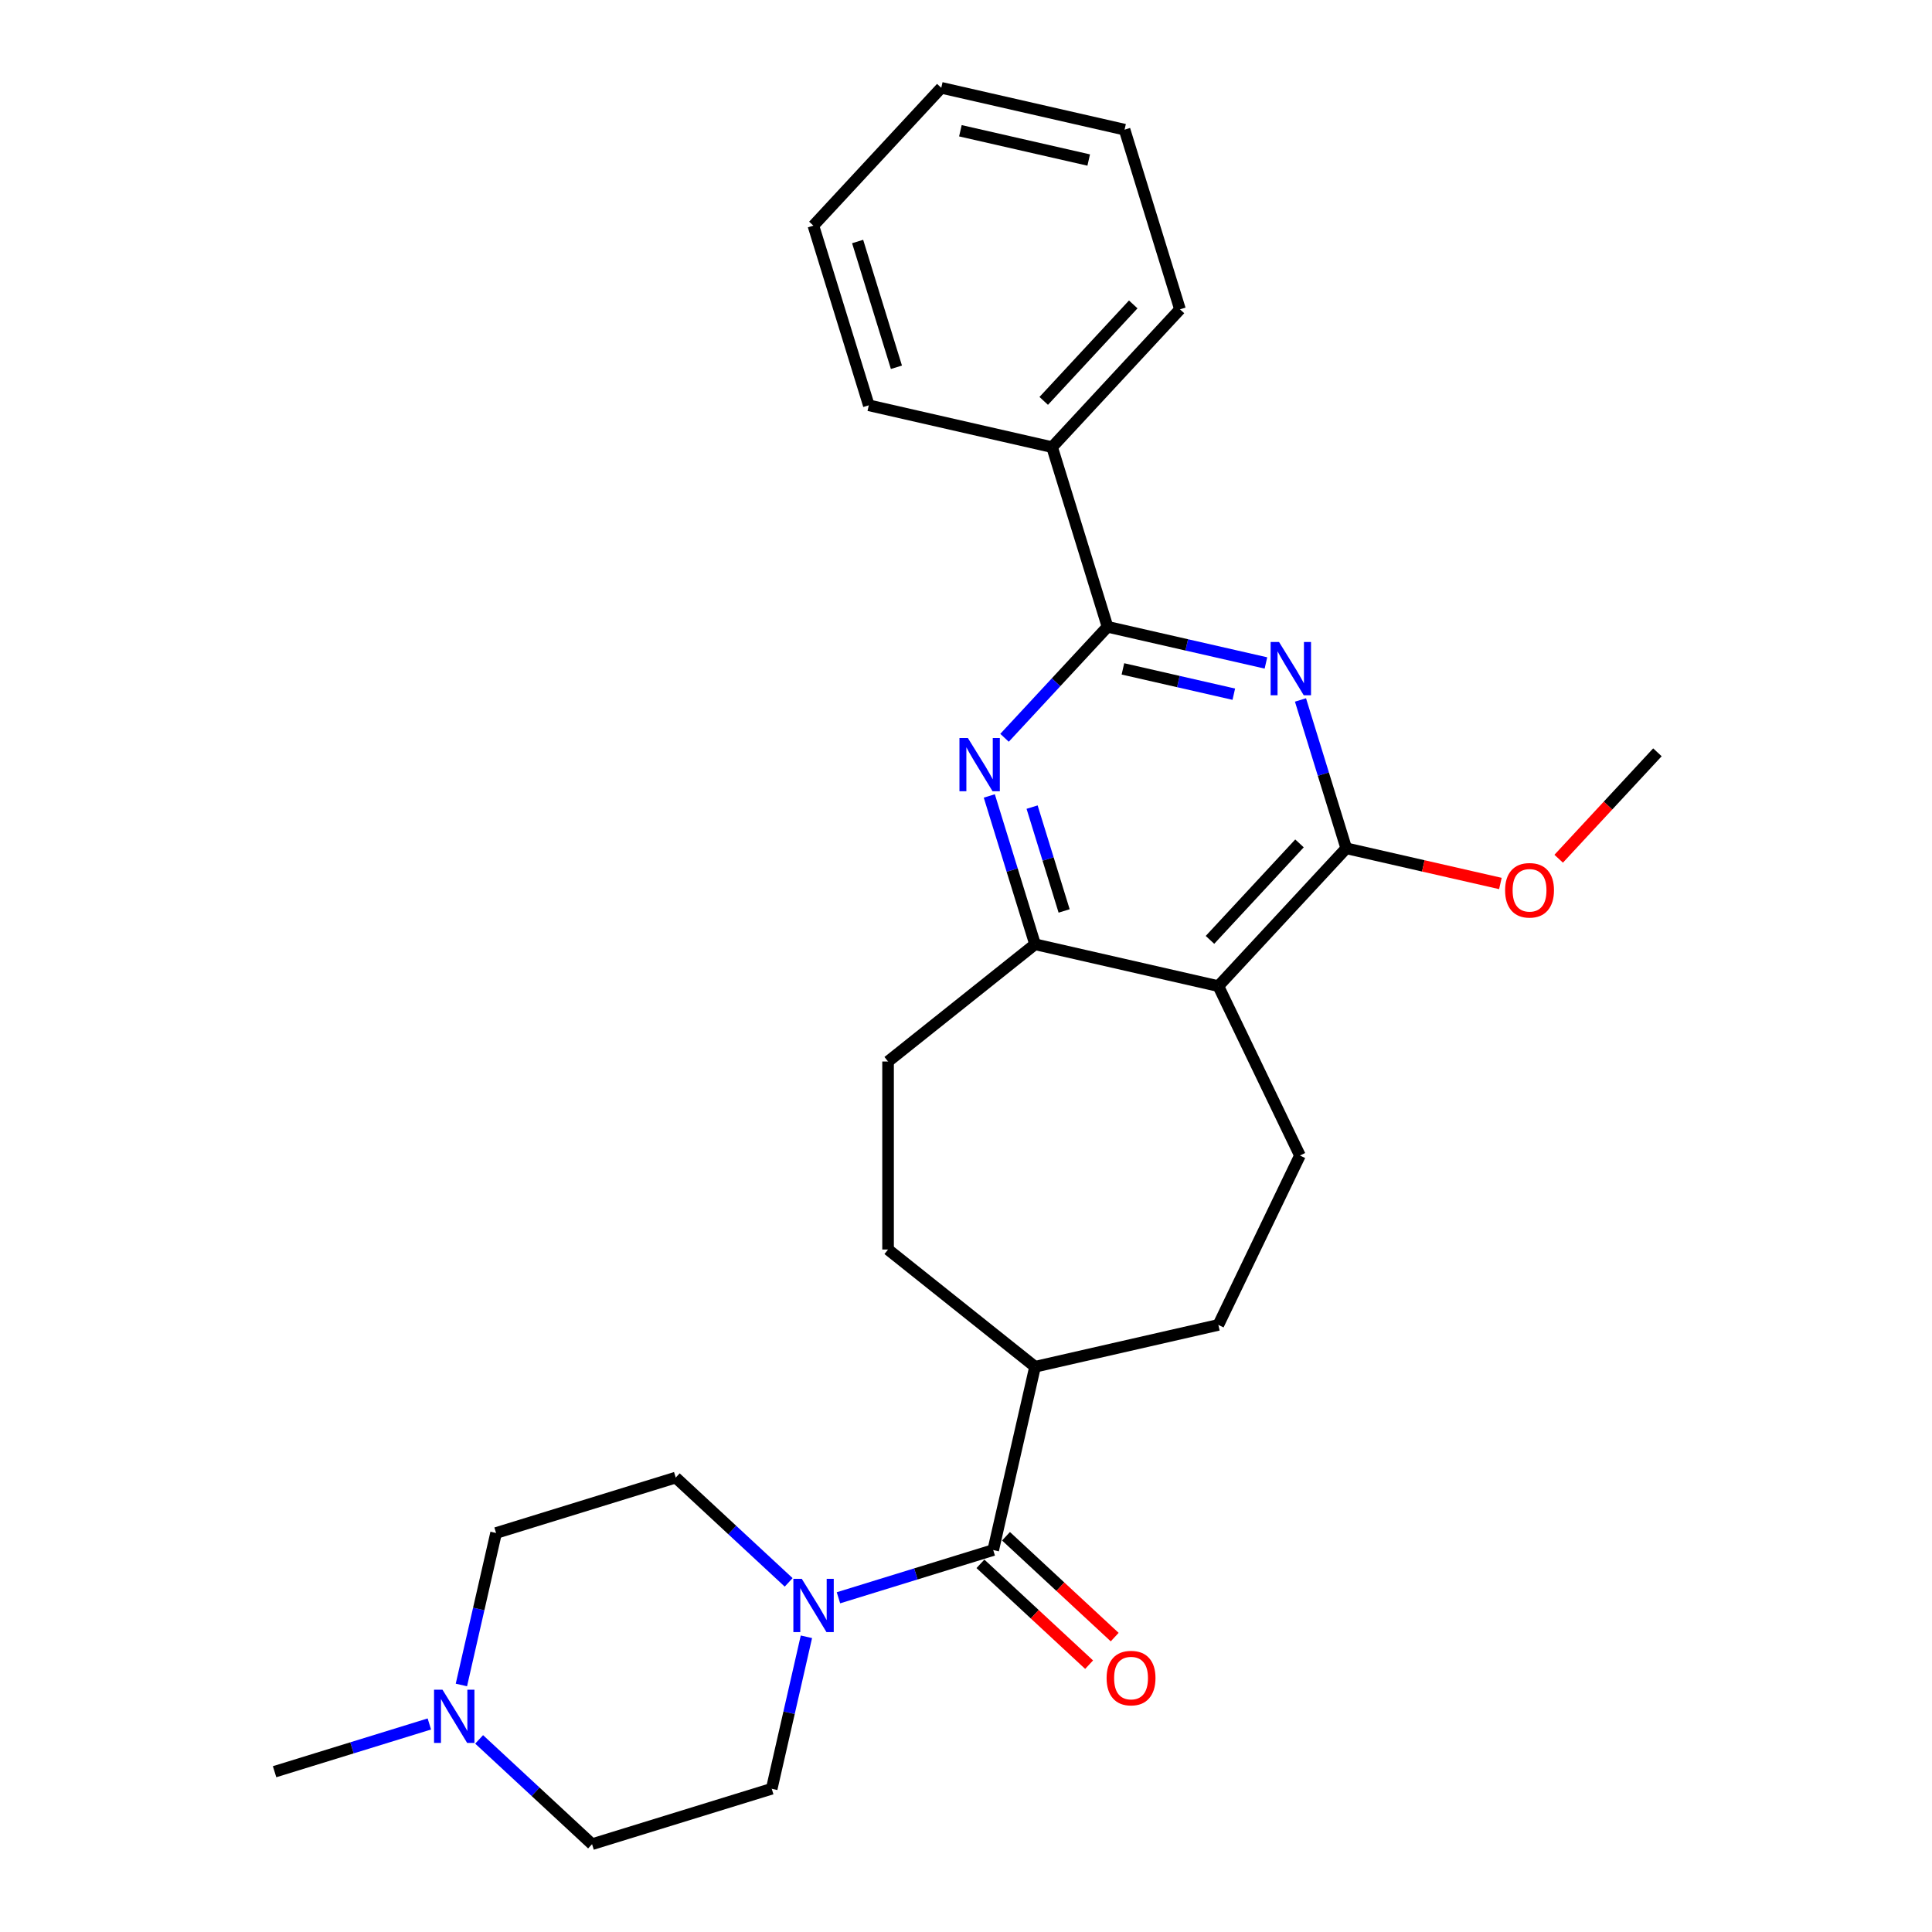 <?xml version='1.0' encoding='iso-8859-1'?>
<svg version='1.1' baseProfile='full'
              xmlns='http://www.w3.org/2000/svg'
                      xmlns:rdkit='http://www.rdkit.org/xml'
                      xmlns:xlink='http://www.w3.org/1999/xlink'
                  xml:space='preserve'
width='1000px' height='1000px' viewBox='0 0 1000 1000'>
<!-- END OF HEADER -->
<rect style='opacity:1.0;fill:#FFFFFF;stroke:none' width='1000' height='1000' x='0' y='0'> </rect>
<path class='bond-0' d='M 655.243,343.145 L 614.247,333.788' style='fill:none;fill-rule:evenodd;stroke:#0000FF;stroke-width:6px;stroke-linecap:butt;stroke-linejoin:miter;stroke-opacity:1' />
<path class='bond-0' d='M 614.247,333.788 L 573.252,324.431' style='fill:none;fill-rule:evenodd;stroke:#000000;stroke-width:6px;stroke-linecap:butt;stroke-linejoin:miter;stroke-opacity:1' />
<path class='bond-0' d='M 638.613,359.313 L 609.916,352.763' style='fill:none;fill-rule:evenodd;stroke:#0000FF;stroke-width:6px;stroke-linecap:butt;stroke-linejoin:miter;stroke-opacity:1' />
<path class='bond-0' d='M 609.916,352.763 L 581.219,346.213' style='fill:none;fill-rule:evenodd;stroke:#000000;stroke-width:6px;stroke-linecap:butt;stroke-linejoin:miter;stroke-opacity:1' />
<path class='bond-2' d='M 673.128,362.298 L 684.97,400.688' style='fill:none;fill-rule:evenodd;stroke:#0000FF;stroke-width:6px;stroke-linecap:butt;stroke-linejoin:miter;stroke-opacity:1' />
<path class='bond-2' d='M 684.97,400.688 L 696.811,439.077' style='fill:none;fill-rule:evenodd;stroke:#000000;stroke-width:6px;stroke-linecap:butt;stroke-linejoin:miter;stroke-opacity:1' />
<path class='bond-3' d='M 573.252,324.431 L 546.598,353.156' style='fill:none;fill-rule:evenodd;stroke:#000000;stroke-width:6px;stroke-linecap:butt;stroke-linejoin:miter;stroke-opacity:1' />
<path class='bond-3' d='M 546.598,353.156 L 519.945,381.882' style='fill:none;fill-rule:evenodd;stroke:#0000FF;stroke-width:6px;stroke-linecap:butt;stroke-linejoin:miter;stroke-opacity:1' />
<path class='bond-11' d='M 573.252,324.431 L 544.567,231.439' style='fill:none;fill-rule:evenodd;stroke:#000000;stroke-width:6px;stroke-linecap:butt;stroke-linejoin:miter;stroke-opacity:1' />
<path class='bond-1' d='M 630.62,510.415 L 696.811,439.077' style='fill:none;fill-rule:evenodd;stroke:#000000;stroke-width:6px;stroke-linecap:butt;stroke-linejoin:miter;stroke-opacity:1' />
<path class='bond-1' d='M 626.281,486.476 L 672.615,436.54' style='fill:none;fill-rule:evenodd;stroke:#000000;stroke-width:6px;stroke-linecap:butt;stroke-linejoin:miter;stroke-opacity:1' />
<path class='bond-4' d='M 630.62,510.415 L 535.745,488.76' style='fill:none;fill-rule:evenodd;stroke:#000000;stroke-width:6px;stroke-linecap:butt;stroke-linejoin:miter;stroke-opacity:1' />
<path class='bond-7' d='M 630.62,510.415 L 672.844,598.093' style='fill:none;fill-rule:evenodd;stroke:#000000;stroke-width:6px;stroke-linecap:butt;stroke-linejoin:miter;stroke-opacity:1' />
<path class='bond-19' d='M 696.811,439.077 L 736.707,448.183' style='fill:none;fill-rule:evenodd;stroke:#000000;stroke-width:6px;stroke-linecap:butt;stroke-linejoin:miter;stroke-opacity:1' />
<path class='bond-19' d='M 736.707,448.183 L 776.603,457.289' style='fill:none;fill-rule:evenodd;stroke:#FF0000;stroke-width:6px;stroke-linecap:butt;stroke-linejoin:miter;stroke-opacity:1' />
<path class='bond-27' d='M 512.061,411.981 L 523.903,450.37' style='fill:none;fill-rule:evenodd;stroke:#0000FF;stroke-width:6px;stroke-linecap:butt;stroke-linejoin:miter;stroke-opacity:1' />
<path class='bond-27' d='M 523.903,450.37 L 535.745,488.76' style='fill:none;fill-rule:evenodd;stroke:#000000;stroke-width:6px;stroke-linecap:butt;stroke-linejoin:miter;stroke-opacity:1' />
<path class='bond-27' d='M 534.212,417.761 L 542.501,444.633' style='fill:none;fill-rule:evenodd;stroke:#0000FF;stroke-width:6px;stroke-linecap:butt;stroke-linejoin:miter;stroke-opacity:1' />
<path class='bond-27' d='M 542.501,444.633 L 550.79,471.506' style='fill:none;fill-rule:evenodd;stroke:#000000;stroke-width:6px;stroke-linecap:butt;stroke-linejoin:miter;stroke-opacity:1' />
<path class='bond-14' d='M 535.745,488.76 L 459.66,549.435' style='fill:none;fill-rule:evenodd;stroke:#000000;stroke-width:6px;stroke-linecap:butt;stroke-linejoin:miter;stroke-opacity:1' />
<path class='bond-5' d='M 514.09,802.301 L 535.745,707.426' style='fill:none;fill-rule:evenodd;stroke:#000000;stroke-width:6px;stroke-linecap:butt;stroke-linejoin:miter;stroke-opacity:1' />
<path class='bond-6' d='M 514.09,802.301 L 474.036,814.656' style='fill:none;fill-rule:evenodd;stroke:#000000;stroke-width:6px;stroke-linecap:butt;stroke-linejoin:miter;stroke-opacity:1' />
<path class='bond-6' d='M 474.036,814.656 L 433.982,827.011' style='fill:none;fill-rule:evenodd;stroke:#0000FF;stroke-width:6px;stroke-linecap:butt;stroke-linejoin:miter;stroke-opacity:1' />
<path class='bond-10' d='M 507.471,809.435 L 535.597,835.533' style='fill:none;fill-rule:evenodd;stroke:#000000;stroke-width:6px;stroke-linecap:butt;stroke-linejoin:miter;stroke-opacity:1' />
<path class='bond-10' d='M 535.597,835.533 L 563.724,861.631' style='fill:none;fill-rule:evenodd;stroke:#FF0000;stroke-width:6px;stroke-linecap:butt;stroke-linejoin:miter;stroke-opacity:1' />
<path class='bond-10' d='M 520.709,795.168 L 548.836,821.265' style='fill:none;fill-rule:evenodd;stroke:#000000;stroke-width:6px;stroke-linecap:butt;stroke-linejoin:miter;stroke-opacity:1' />
<path class='bond-10' d='M 548.836,821.265 L 576.962,847.363' style='fill:none;fill-rule:evenodd;stroke:#FF0000;stroke-width:6px;stroke-linecap:butt;stroke-linejoin:miter;stroke-opacity:1' />
<path class='bond-12' d='M 417.397,847.198 L 408.42,886.53' style='fill:none;fill-rule:evenodd;stroke:#0000FF;stroke-width:6px;stroke-linecap:butt;stroke-linejoin:miter;stroke-opacity:1' />
<path class='bond-12' d='M 408.42,886.53 L 399.443,925.861' style='fill:none;fill-rule:evenodd;stroke:#000000;stroke-width:6px;stroke-linecap:butt;stroke-linejoin:miter;stroke-opacity:1' />
<path class='bond-13' d='M 408.213,819.031 L 378.987,791.912' style='fill:none;fill-rule:evenodd;stroke:#0000FF;stroke-width:6px;stroke-linecap:butt;stroke-linejoin:miter;stroke-opacity:1' />
<path class='bond-13' d='M 378.987,791.912 L 349.76,764.794' style='fill:none;fill-rule:evenodd;stroke:#000000;stroke-width:6px;stroke-linecap:butt;stroke-linejoin:miter;stroke-opacity:1' />
<path class='bond-15' d='M 672.844,598.093 L 630.62,685.771' style='fill:none;fill-rule:evenodd;stroke:#000000;stroke-width:6px;stroke-linecap:butt;stroke-linejoin:miter;stroke-opacity:1' />
<path class='bond-8' d='M 238.814,872.141 L 247.791,832.81' style='fill:none;fill-rule:evenodd;stroke:#0000FF;stroke-width:6px;stroke-linecap:butt;stroke-linejoin:miter;stroke-opacity:1' />
<path class='bond-8' d='M 247.791,832.81 L 256.768,793.479' style='fill:none;fill-rule:evenodd;stroke:#000000;stroke-width:6px;stroke-linecap:butt;stroke-linejoin:miter;stroke-opacity:1' />
<path class='bond-20' d='M 222.229,892.328 L 182.175,904.683' style='fill:none;fill-rule:evenodd;stroke:#0000FF;stroke-width:6px;stroke-linecap:butt;stroke-linejoin:miter;stroke-opacity:1' />
<path class='bond-20' d='M 182.175,904.683 L 142.122,917.038' style='fill:none;fill-rule:evenodd;stroke:#000000;stroke-width:6px;stroke-linecap:butt;stroke-linejoin:miter;stroke-opacity:1' />
<path class='bond-30' d='M 247.998,900.309 L 277.225,927.427' style='fill:none;fill-rule:evenodd;stroke:#0000FF;stroke-width:6px;stroke-linecap:butt;stroke-linejoin:miter;stroke-opacity:1' />
<path class='bond-30' d='M 277.225,927.427 L 306.451,954.545' style='fill:none;fill-rule:evenodd;stroke:#000000;stroke-width:6px;stroke-linecap:butt;stroke-linejoin:miter;stroke-opacity:1' />
<path class='bond-9' d='M 535.745,707.426 L 630.62,685.771' style='fill:none;fill-rule:evenodd;stroke:#000000;stroke-width:6px;stroke-linecap:butt;stroke-linejoin:miter;stroke-opacity:1' />
<path class='bond-28' d='M 535.745,707.426 L 459.66,646.751' style='fill:none;fill-rule:evenodd;stroke:#000000;stroke-width:6px;stroke-linecap:butt;stroke-linejoin:miter;stroke-opacity:1' />
<path class='bond-21' d='M 544.567,231.439 L 610.759,160.101' style='fill:none;fill-rule:evenodd;stroke:#000000;stroke-width:6px;stroke-linecap:butt;stroke-linejoin:miter;stroke-opacity:1' />
<path class='bond-21' d='M 540.229,207.5 L 586.563,157.564' style='fill:none;fill-rule:evenodd;stroke:#000000;stroke-width:6px;stroke-linecap:butt;stroke-linejoin:miter;stroke-opacity:1' />
<path class='bond-22' d='M 544.567,231.439 L 449.692,209.784' style='fill:none;fill-rule:evenodd;stroke:#000000;stroke-width:6px;stroke-linecap:butt;stroke-linejoin:miter;stroke-opacity:1' />
<path class='bond-17' d='M 399.443,925.861 L 306.451,954.545' style='fill:none;fill-rule:evenodd;stroke:#000000;stroke-width:6px;stroke-linecap:butt;stroke-linejoin:miter;stroke-opacity:1' />
<path class='bond-18' d='M 349.76,764.794 L 256.768,793.479' style='fill:none;fill-rule:evenodd;stroke:#000000;stroke-width:6px;stroke-linecap:butt;stroke-linejoin:miter;stroke-opacity:1' />
<path class='bond-16' d='M 459.66,549.435 L 459.66,646.751' style='fill:none;fill-rule:evenodd;stroke:#000000;stroke-width:6px;stroke-linecap:butt;stroke-linejoin:miter;stroke-opacity:1' />
<path class='bond-23' d='M 806.771,444.476 L 832.325,416.935' style='fill:none;fill-rule:evenodd;stroke:#FF0000;stroke-width:6px;stroke-linecap:butt;stroke-linejoin:miter;stroke-opacity:1' />
<path class='bond-23' d='M 832.325,416.935 L 857.878,389.395' style='fill:none;fill-rule:evenodd;stroke:#000000;stroke-width:6px;stroke-linecap:butt;stroke-linejoin:miter;stroke-opacity:1' />
<path class='bond-24' d='M 610.759,160.101 L 582.074,67.109' style='fill:none;fill-rule:evenodd;stroke:#000000;stroke-width:6px;stroke-linecap:butt;stroke-linejoin:miter;stroke-opacity:1' />
<path class='bond-25' d='M 449.692,209.784 L 421.008,116.792' style='fill:none;fill-rule:evenodd;stroke:#000000;stroke-width:6px;stroke-linecap:butt;stroke-linejoin:miter;stroke-opacity:1' />
<path class='bond-25' d='M 463.988,190.098 L 443.909,125.004' style='fill:none;fill-rule:evenodd;stroke:#000000;stroke-width:6px;stroke-linecap:butt;stroke-linejoin:miter;stroke-opacity:1' />
<path class='bond-29' d='M 582.074,67.109 L 487.199,45.455' style='fill:none;fill-rule:evenodd;stroke:#000000;stroke-width:6px;stroke-linecap:butt;stroke-linejoin:miter;stroke-opacity:1' />
<path class='bond-29' d='M 563.512,82.836 L 497.099,67.678' style='fill:none;fill-rule:evenodd;stroke:#000000;stroke-width:6px;stroke-linecap:butt;stroke-linejoin:miter;stroke-opacity:1' />
<path class='bond-26' d='M 421.008,116.792 L 487.199,45.455' style='fill:none;fill-rule:evenodd;stroke:#000000;stroke-width:6px;stroke-linecap:butt;stroke-linejoin:miter;stroke-opacity:1' />
<path  class='atom-0' d='M 662.035 332.305
L 671.066 346.903
Q 671.961 348.343, 673.402 350.951
Q 674.842 353.559, 674.92 353.715
L 674.92 332.305
L 678.579 332.305
L 678.579 359.865
L 674.803 359.865
L 665.11 343.905
Q 663.982 342.037, 662.775 339.896
Q 661.607 337.755, 661.257 337.093
L 661.257 359.865
L 657.675 359.865
L 657.675 332.305
L 662.035 332.305
' fill='#0000FF'/>
<path  class='atom-4' d='M 500.968 381.988
L 509.999 396.585
Q 510.894 398.026, 512.335 400.634
Q 513.775 403.242, 513.853 403.397
L 513.853 381.988
L 517.512 381.988
L 517.512 409.548
L 513.736 409.548
L 504.043 393.588
Q 502.915 391.72, 501.708 389.579
Q 500.54 387.438, 500.19 386.776
L 500.19 409.548
L 496.609 409.548
L 496.609 381.988
L 500.968 381.988
' fill='#0000FF'/>
<path  class='atom-7' d='M 415.006 817.206
L 424.037 831.803
Q 424.932 833.243, 426.372 835.851
Q 427.813 838.459, 427.89 838.615
L 427.89 817.206
L 431.549 817.206
L 431.549 844.766
L 427.774 844.766
L 418.081 828.806
Q 416.952 826.937, 415.745 824.796
Q 414.578 822.655, 414.227 821.994
L 414.227 844.766
L 410.646 844.766
L 410.646 817.206
L 415.006 817.206
' fill='#0000FF'/>
<path  class='atom-9' d='M 229.022 874.574
L 238.053 889.172
Q 238.948 890.612, 240.388 893.22
Q 241.828 895.828, 241.906 895.984
L 241.906 874.574
L 245.565 874.574
L 245.565 902.134
L 241.79 902.134
L 232.097 886.174
Q 230.968 884.306, 229.761 882.165
Q 228.594 880.024, 228.243 879.362
L 228.243 902.134
L 224.662 902.134
L 224.662 874.574
L 229.022 874.574
' fill='#0000FF'/>
<path  class='atom-11' d='M 572.776 868.571
Q 572.776 861.953, 576.046 858.255
Q 579.316 854.557, 585.427 854.557
Q 591.538 854.557, 594.808 858.255
Q 598.078 861.953, 598.078 868.571
Q 598.078 875.266, 594.769 879.081
Q 591.461 882.856, 585.427 882.856
Q 579.355 882.856, 576.046 879.081
Q 572.776 875.305, 572.776 868.571
M 585.427 879.742
Q 589.631 879.742, 591.889 876.94
Q 594.185 874.098, 594.185 868.571
Q 594.185 863.16, 591.889 860.435
Q 589.631 857.671, 585.427 857.671
Q 581.223 857.671, 578.926 860.396
Q 576.669 863.121, 576.669 868.571
Q 576.669 874.137, 578.926 876.94
Q 581.223 879.742, 585.427 879.742
' fill='#FF0000'/>
<path  class='atom-20' d='M 779.036 460.81
Q 779.036 454.193, 782.306 450.495
Q 785.576 446.797, 791.687 446.797
Q 797.798 446.797, 801.068 450.495
Q 804.338 454.193, 804.338 460.81
Q 804.338 467.505, 801.029 471.32
Q 797.721 475.096, 791.687 475.096
Q 785.615 475.096, 782.306 471.32
Q 779.036 467.544, 779.036 460.81
M 791.687 471.982
Q 795.891 471.982, 798.149 469.179
Q 800.445 466.337, 800.445 460.81
Q 800.445 455.399, 798.149 452.674
Q 795.891 449.911, 791.687 449.911
Q 787.483 449.911, 785.186 452.635
Q 782.929 455.36, 782.929 460.81
Q 782.929 466.376, 785.186 469.179
Q 787.483 471.982, 791.687 471.982
' fill='#FF0000'/>
</svg>
